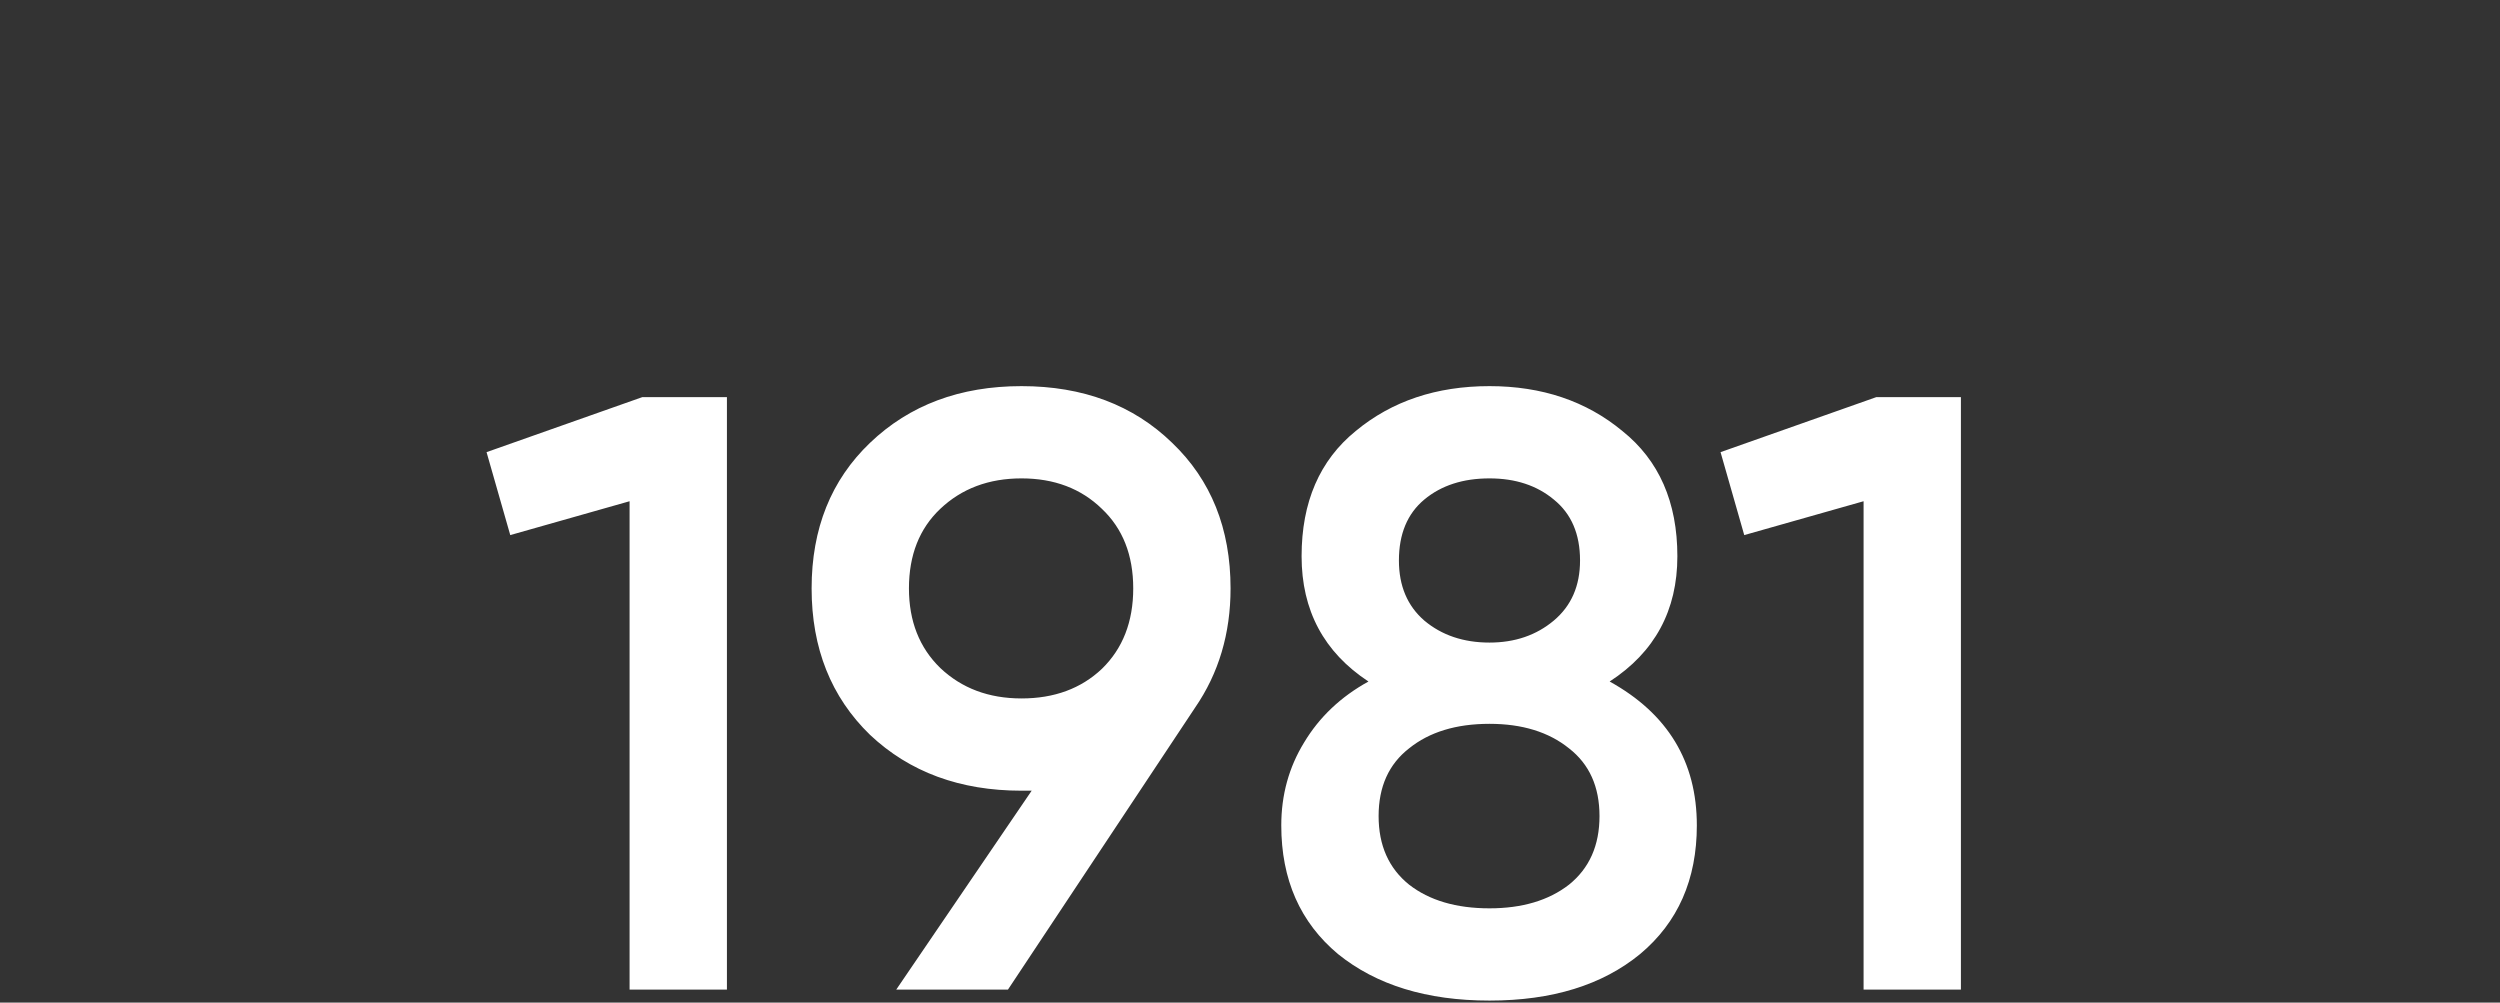 <?xml version="1.0" encoding="UTF-8"?> <svg xmlns="http://www.w3.org/2000/svg" width="192" height="77" viewBox="0 0 192 77" fill="none"><rect x="0" y="0" width="192" height="77" fill="#333333" stroke="none"/> <path d="M49.328 30.5H55.828V76H48.352V38.495L39.188 41.095L37.367 34.725L49.328 30.5ZM94.507 45.19C94.507 48.657 93.597 51.712 91.777 54.355L77.412 76H68.832L79.232 60.725H78.452C73.729 60.725 69.85 59.295 66.817 56.435C63.827 53.532 62.332 49.783 62.332 45.19C62.332 40.597 63.827 36.87 66.817 34.01C69.85 31.107 73.729 29.655 78.452 29.655C83.175 29.655 87.032 31.107 90.022 34.01C93.012 36.87 94.507 40.597 94.507 45.19ZM69.807 45.19C69.807 47.703 70.609 49.74 72.212 51.3C73.859 52.86 75.939 53.64 78.452 53.64C80.965 53.64 83.024 52.882 84.627 51.365C86.23 49.805 87.032 47.747 87.032 45.19C87.032 42.633 86.23 40.597 84.627 39.08C83.024 37.52 80.965 36.74 78.452 36.74C75.939 36.74 73.859 37.52 72.212 39.08C70.609 40.597 69.807 42.633 69.807 45.19ZM123.622 52.34C128.085 54.81 130.317 58.493 130.317 63.39C130.317 67.55 128.865 70.843 125.962 73.27C123.059 75.653 119.202 76.845 114.392 76.845C109.582 76.845 105.704 75.653 102.757 73.27C99.854 70.843 98.402 67.55 98.402 63.39C98.402 61.05 98.987 58.927 100.157 57.02C101.327 55.07 102.974 53.51 105.097 52.34C101.674 50.087 99.962 46.88 99.962 42.72C99.962 38.56 101.349 35.353 104.122 33.1C106.895 30.803 110.319 29.655 114.392 29.655C118.422 29.655 121.824 30.803 124.597 33.1C127.414 35.353 128.822 38.56 128.822 42.72C128.822 46.88 127.089 50.087 123.622 52.34ZM114.392 36.74C112.355 36.74 110.687 37.282 109.387 38.365C108.087 39.448 107.437 41.008 107.437 43.045C107.437 44.995 108.087 46.533 109.387 47.66C110.73 48.787 112.399 49.35 114.392 49.35C116.342 49.35 117.989 48.787 119.332 47.66C120.675 46.533 121.347 44.995 121.347 43.045C121.347 41.008 120.675 39.448 119.332 38.365C118.032 37.282 116.385 36.74 114.392 36.74ZM114.392 69.76C116.905 69.76 118.942 69.153 120.502 67.94C122.062 66.683 122.842 64.928 122.842 62.675C122.842 60.422 122.062 58.688 120.502 57.475C118.942 56.218 116.905 55.59 114.392 55.59C111.835 55.59 109.777 56.218 108.217 57.475C106.657 58.688 105.877 60.422 105.877 62.675C105.877 64.928 106.657 66.683 108.217 67.94C109.777 69.153 111.835 69.76 114.392 69.76ZM144.098 30.5H150.598V76H143.123V38.495L133.958 41.095L132.138 34.725L144.098 30.5Z" fill="white"></path> </svg> 